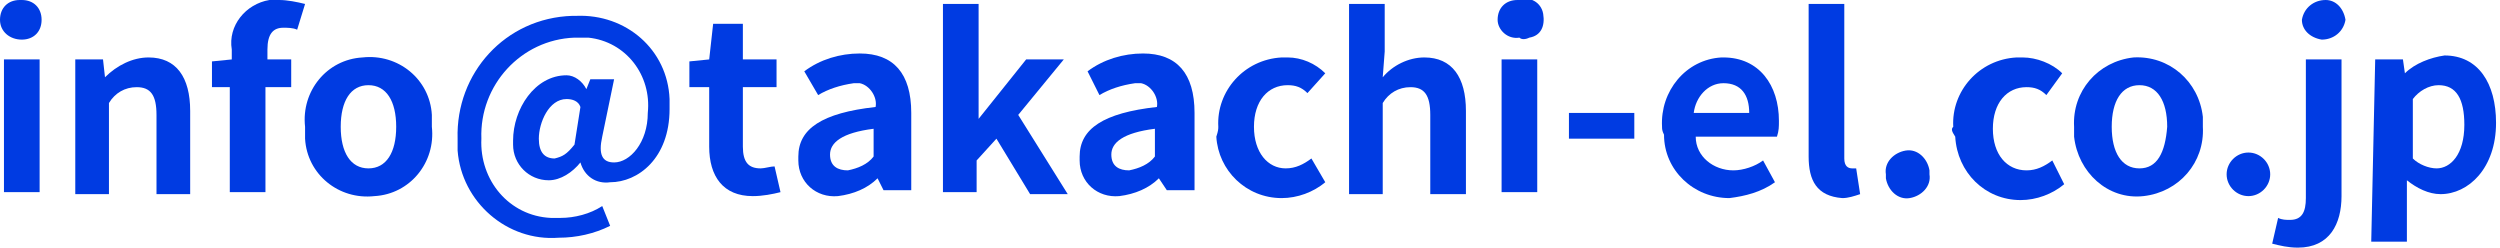 <?xml version="1.0" encoding="utf-8"?>
<!-- Generator: Adobe Illustrator 22.0.1, SVG Export Plug-In . SVG Version: 6.00 Build 0)  -->
<svg version="1.1" id="レイヤー_1" xmlns="http://www.w3.org/2000/svg" xmlns:xlink="http://www.w3.org/1999/xlink" x="0px"
	 y="0px" viewBox="0 0 126.2 12.5" style="enable-background:new 0 0 126.2 12.5;" xml:space="preserve">
<style type="text/css">
	.st0{fill:#003BE2;}
</style>
<title>addres-info</title>
<g id="レイヤー_2_1_">
	<g id="レイヤー_1-2">
		<path class="st0" d="M0,1c0-0.6,0.4-1,1-1c0,0,0,0,0.1,0c0.6,0,1,0.4,1,1s-0.4,1-1,1S0,1.6,0,1L0,1z M0.2,3H2v6.7H0.2V3z"/>
		<path class="st0" d="M3.8,3h1.4l0.1,0.9l0,0c0.6-0.6,1.4-1,2.2-1c1.4,0,2.1,1,2.1,2.7v4.2H7.9v-4c0-1-0.3-1.4-1-1.4
			c-0.6,0-1.1,0.3-1.4,0.8v4.6H3.8V3z"/>
		<path class="st0" d="M15,1.5c-0.2-0.1-0.5-0.1-0.7-0.1c-0.5,0-0.8,0.3-0.8,1.1V3h1.2v1.4h-1.3v5.3h-1.8V4.4h-0.9V3.1l1-0.1V2.5
			c-0.2-1.2,0.7-2.3,1.9-2.5c0.2,0,0.3,0,0.5,0c0.4,0,0.9,0.1,1.3,0.2L15,1.5z"/>
		<path class="st0" d="M15.4,6.4c-0.2-1.8,1.1-3.4,2.9-3.5c1.8-0.2,3.4,1.1,3.5,2.9c0,0.2,0,0.4,0,0.6c0.2,1.8-1.1,3.4-2.9,3.5
			c-1.8,0.2-3.4-1.1-3.5-2.9C15.4,6.8,15.4,6.6,15.4,6.4z M20,6.4c0-1.3-0.5-2.1-1.4-2.1s-1.4,0.8-1.4,2.1s0.5,2.1,1.4,2.1
			S20,7.7,20,6.4z"/>
		<path class="st0" d="M23.1,7c-0.1-3.3,2.4-6.1,5.8-6.2c0.1,0,0.2,0,0.2,0c2.5-0.1,4.6,1.7,4.7,4.2c0,0.2,0,0.4,0,0.5
			c0,2.5-1.6,3.7-3,3.7c-0.7,0.1-1.3-0.3-1.5-1l0,0c-0.4,0.5-1,0.9-1.6,0.9c-1,0-1.8-0.8-1.8-1.8c0-0.1,0-0.1,0-0.2
			c0-1.6,1.1-3.3,2.7-3.3c0.4,0,0.8,0.3,1,0.7l0,0L29.8,4H31l-0.6,2.9c-0.2,0.9,0,1.3,0.6,1.3c0.8,0,1.7-1,1.7-2.5
			c0.2-1.9-1.1-3.6-3-3.8c-0.2,0-0.5,0-0.7,0C26.3,2,24.2,4.3,24.3,7l0,0c-0.1,2.1,1.4,3.9,3.5,4c0.2,0,0.3,0,0.5,0
			c0.7,0,1.5-0.2,2.1-0.6l0.4,1C30,11.8,29.1,12,28.2,12c-2.6,0.2-4.9-1.8-5.1-4.4C23.1,7.4,23.1,7.2,23.1,7z M29,7.3l0.3-1.9
			C29.2,5.1,28.9,5,28.6,5c-0.9,0-1.4,1.2-1.4,2c0,0.7,0.3,1,0.8,1C28.4,7.9,28.6,7.8,29,7.3z"/>
		<path class="st0" d="M35.8,7.4v-3h-1V3.1l1-0.1L36,1.2h1.5V3h1.7v1.4h-1.7v3c0,0.8,0.3,1.1,0.9,1.1c0.2,0,0.5-0.1,0.7-0.1l0.3,1.3
			C39,9.8,38.5,9.9,38,9.9C36.5,9.9,35.8,8.9,35.8,7.4z"/>
		<path class="st0" d="M40.3,7.9c0-1.4,1.2-2.2,3.9-2.5c0.1-0.5-0.3-1.1-0.8-1.2c-0.1,0-0.2,0-0.3,0c-0.7,0.1-1.3,0.3-1.8,0.6
			l-0.7-1.2c0.8-0.6,1.8-0.9,2.8-0.9c1.7,0,2.6,1,2.6,3v3.9h-1.4L44.3,9l0,0c-0.5,0.5-1.2,0.8-2,0.9c-1.1,0.1-2-0.7-2-1.8
			C40.3,8.1,40.3,8,40.3,7.9z M44.1,7.9V6.5c-1.6,0.2-2.2,0.7-2.2,1.3s0.4,0.8,0.9,0.8C43.3,8.5,43.8,8.3,44.1,7.9L44.1,7.9z"/>
		<path class="st0" d="M47.7,0.2h1.7V6l0,0l2.4-3h1.9l-2.3,2.8l2.5,4H52L50.3,7l-1,1.1v1.6h-1.7V0.2H47.7z"/>
		<path class="st0" d="M54.5,7.9c0-1.4,1.2-2.2,3.9-2.5c0.1-0.5-0.3-1.1-0.8-1.2c-0.1,0-0.2,0-0.3,0c-0.7,0.1-1.3,0.3-1.8,0.6
			l-0.6-1.2c0.8-0.6,1.8-0.9,2.8-0.9c1.7,0,2.6,1,2.6,3v3.9h-1.4L58.5,9l0,0c-0.5,0.5-1.2,0.8-2,0.9c-1.1,0.1-2-0.7-2-1.8
			C54.5,8.1,54.5,8,54.5,7.9z M58.3,7.9V6.5c-1.6,0.2-2.2,0.7-2.2,1.3s0.4,0.8,0.9,0.8C57.5,8.5,58,8.3,58.3,7.9L58.3,7.9z"/>
		<path class="st0" d="M61.5,6.4c-0.1-1.8,1.3-3.4,3.2-3.5c0.1,0,0.2,0,0.3,0c0.7,0,1.4,0.3,1.9,0.8l-0.9,1c-0.3-0.3-0.6-0.4-1-0.4
			c-1,0-1.7,0.8-1.7,2.1s0.7,2.1,1.6,2.1c0.5,0,0.9-0.2,1.3-0.5l0.7,1.2c-0.6,0.5-1.4,0.8-2.2,0.8c-1.8,0-3.2-1.4-3.3-3.1
			C61.5,6.6,61.5,6.5,61.5,6.4z"/>
		<path class="st0" d="M68.1,0.2h1.8v2.4l-0.1,1.3c0.5-0.6,1.3-1,2.1-1c1.4,0,2.1,1,2.1,2.7v4.2h-1.8v-4c0-1-0.3-1.4-1-1.4
			c-0.6,0-1.1,0.3-1.4,0.8v4.6h-1.7V0.2z"/>
		<path class="st0" d="M75.6,1c0-0.6,0.4-1,1-1c0,0,0,0,0.1,0c0.5-0.2,1.1,0.1,1.2,0.7s-0.1,1.1-0.7,1.2C77,2,76.8,2,76.7,1.9
			C76.1,2,75.6,1.5,75.6,1z M75.8,3h1.8v6.7h-1.8V3z"/>
		<path class="st0" d="M79.2,5.7h3.3V7h-3.3V5.7z"/>
		<path class="st0" d="M83.9,6.4c-0.1-1.8,1.2-3.4,3-3.5H87c1.8,0,2.8,1.4,2.8,3.2c0,0.3,0,0.5-0.1,0.8h-4.1c0,1,0.9,1.7,1.9,1.7
			l0,0c0.5,0,1.1-0.2,1.5-0.5l0.6,1.1c-0.7,0.5-1.5,0.7-2.3,0.8C85.5,10,84,8.6,84,6.8C83.9,6.6,83.9,6.5,83.9,6.4z M88.3,5.7
			c0-0.9-0.4-1.5-1.3-1.5c-0.8,0-1.4,0.7-1.5,1.5H88.3z"/>
		<path class="st0" d="M91.3,7.9V0.2h1.8V8c0,0.4,0.2,0.5,0.4,0.5c0.1,0,0.2,0,0.2,0l0.2,1.3C93.6,9.9,93.3,10,93,10
			C91.7,9.9,91.3,9.1,91.3,7.9z"/>
		<path class="st0" d="M95.2,8.8c-0.1-0.6,0.4-1.1,1-1.2s1.1,0.4,1.2,1c0,0.1,0,0.1,0,0.2c0.1,0.6-0.4,1.1-1,1.2
			c-0.6,0.1-1.1-0.4-1.2-1C95.2,8.9,95.2,8.8,95.2,8.8z"/>
		<path class="st0" d="M98.6,6.4c-0.1-1.8,1.3-3.4,3.2-3.5c0.1,0,0.2,0,0.3,0c0.7,0,1.5,0.3,2,0.8l-0.8,1.1c-0.3-0.3-0.6-0.4-1-0.4
			c-1,0-1.7,0.8-1.7,2.1s0.7,2.1,1.7,2.1c0.5,0,0.9-0.2,1.3-0.5l0.6,1.2c-0.6,0.5-1.4,0.8-2.2,0.8c-1.8,0-3.2-1.4-3.3-3.2
			C98.5,6.6,98.5,6.5,98.6,6.4z"/>
		<path class="st0" d="M104.7,6.4c-0.1-1.8,1.2-3.3,3-3.5c1.8-0.1,3.3,1.2,3.5,3c0,0.2,0,0.3,0,0.5c0.1,1.8-1.2,3.3-3,3.5
			s-3.3-1.2-3.5-3C104.7,6.7,104.7,6.6,104.7,6.4z M109.4,6.4c0-1.3-0.5-2.1-1.4-2.1s-1.4,0.8-1.4,2.1s0.5,2.1,1.4,2.1
			S109.3,7.7,109.4,6.4z"/>
		<path class="st0" d="M112.4,8.8c0-0.6,0.5-1.1,1.1-1.1s1.1,0.5,1.1,1.1l0,0c0,0.6-0.5,1.1-1.1,1.1C112.9,9.9,112.4,9.4,112.4,8.8
			L112.4,8.8z"/>
		<path class="st0" d="M114.7,12.3L115,11c0.2,0.1,0.4,0.1,0.6,0.1c0.6,0,0.8-0.4,0.8-1.1V3h1.8v6.9c0,1.4-0.6,2.6-2.2,2.6
			C115.5,12.5,115.1,12.4,114.7,12.3z M116.2,1c0.1-0.6,0.6-1,1.2-1c0.5,0,0.9,0.4,1,1c-0.1,0.6-0.6,1-1.2,1
			C116.6,1.9,116.2,1.5,116.2,1z"/>
		<path class="st0" d="M119.9,3h1.4l0.1,0.7l0,0c0.5-0.5,1.3-0.8,2-0.9c1.7,0,2.6,1.4,2.6,3.4c0,2.3-1.4,3.6-2.8,3.6
			c-0.6,0-1.2-0.3-1.7-0.7v1.1v2h-1.8L119.9,3z M124.4,6.3c0-1.3-0.4-2-1.3-2c-0.5,0-1,0.3-1.3,0.7v3c0.3,0.3,0.8,0.5,1.2,0.5
			C123.7,8.5,124.4,7.8,124.4,6.3L124.4,6.3z"/>
	</g>
</g>
</svg>
